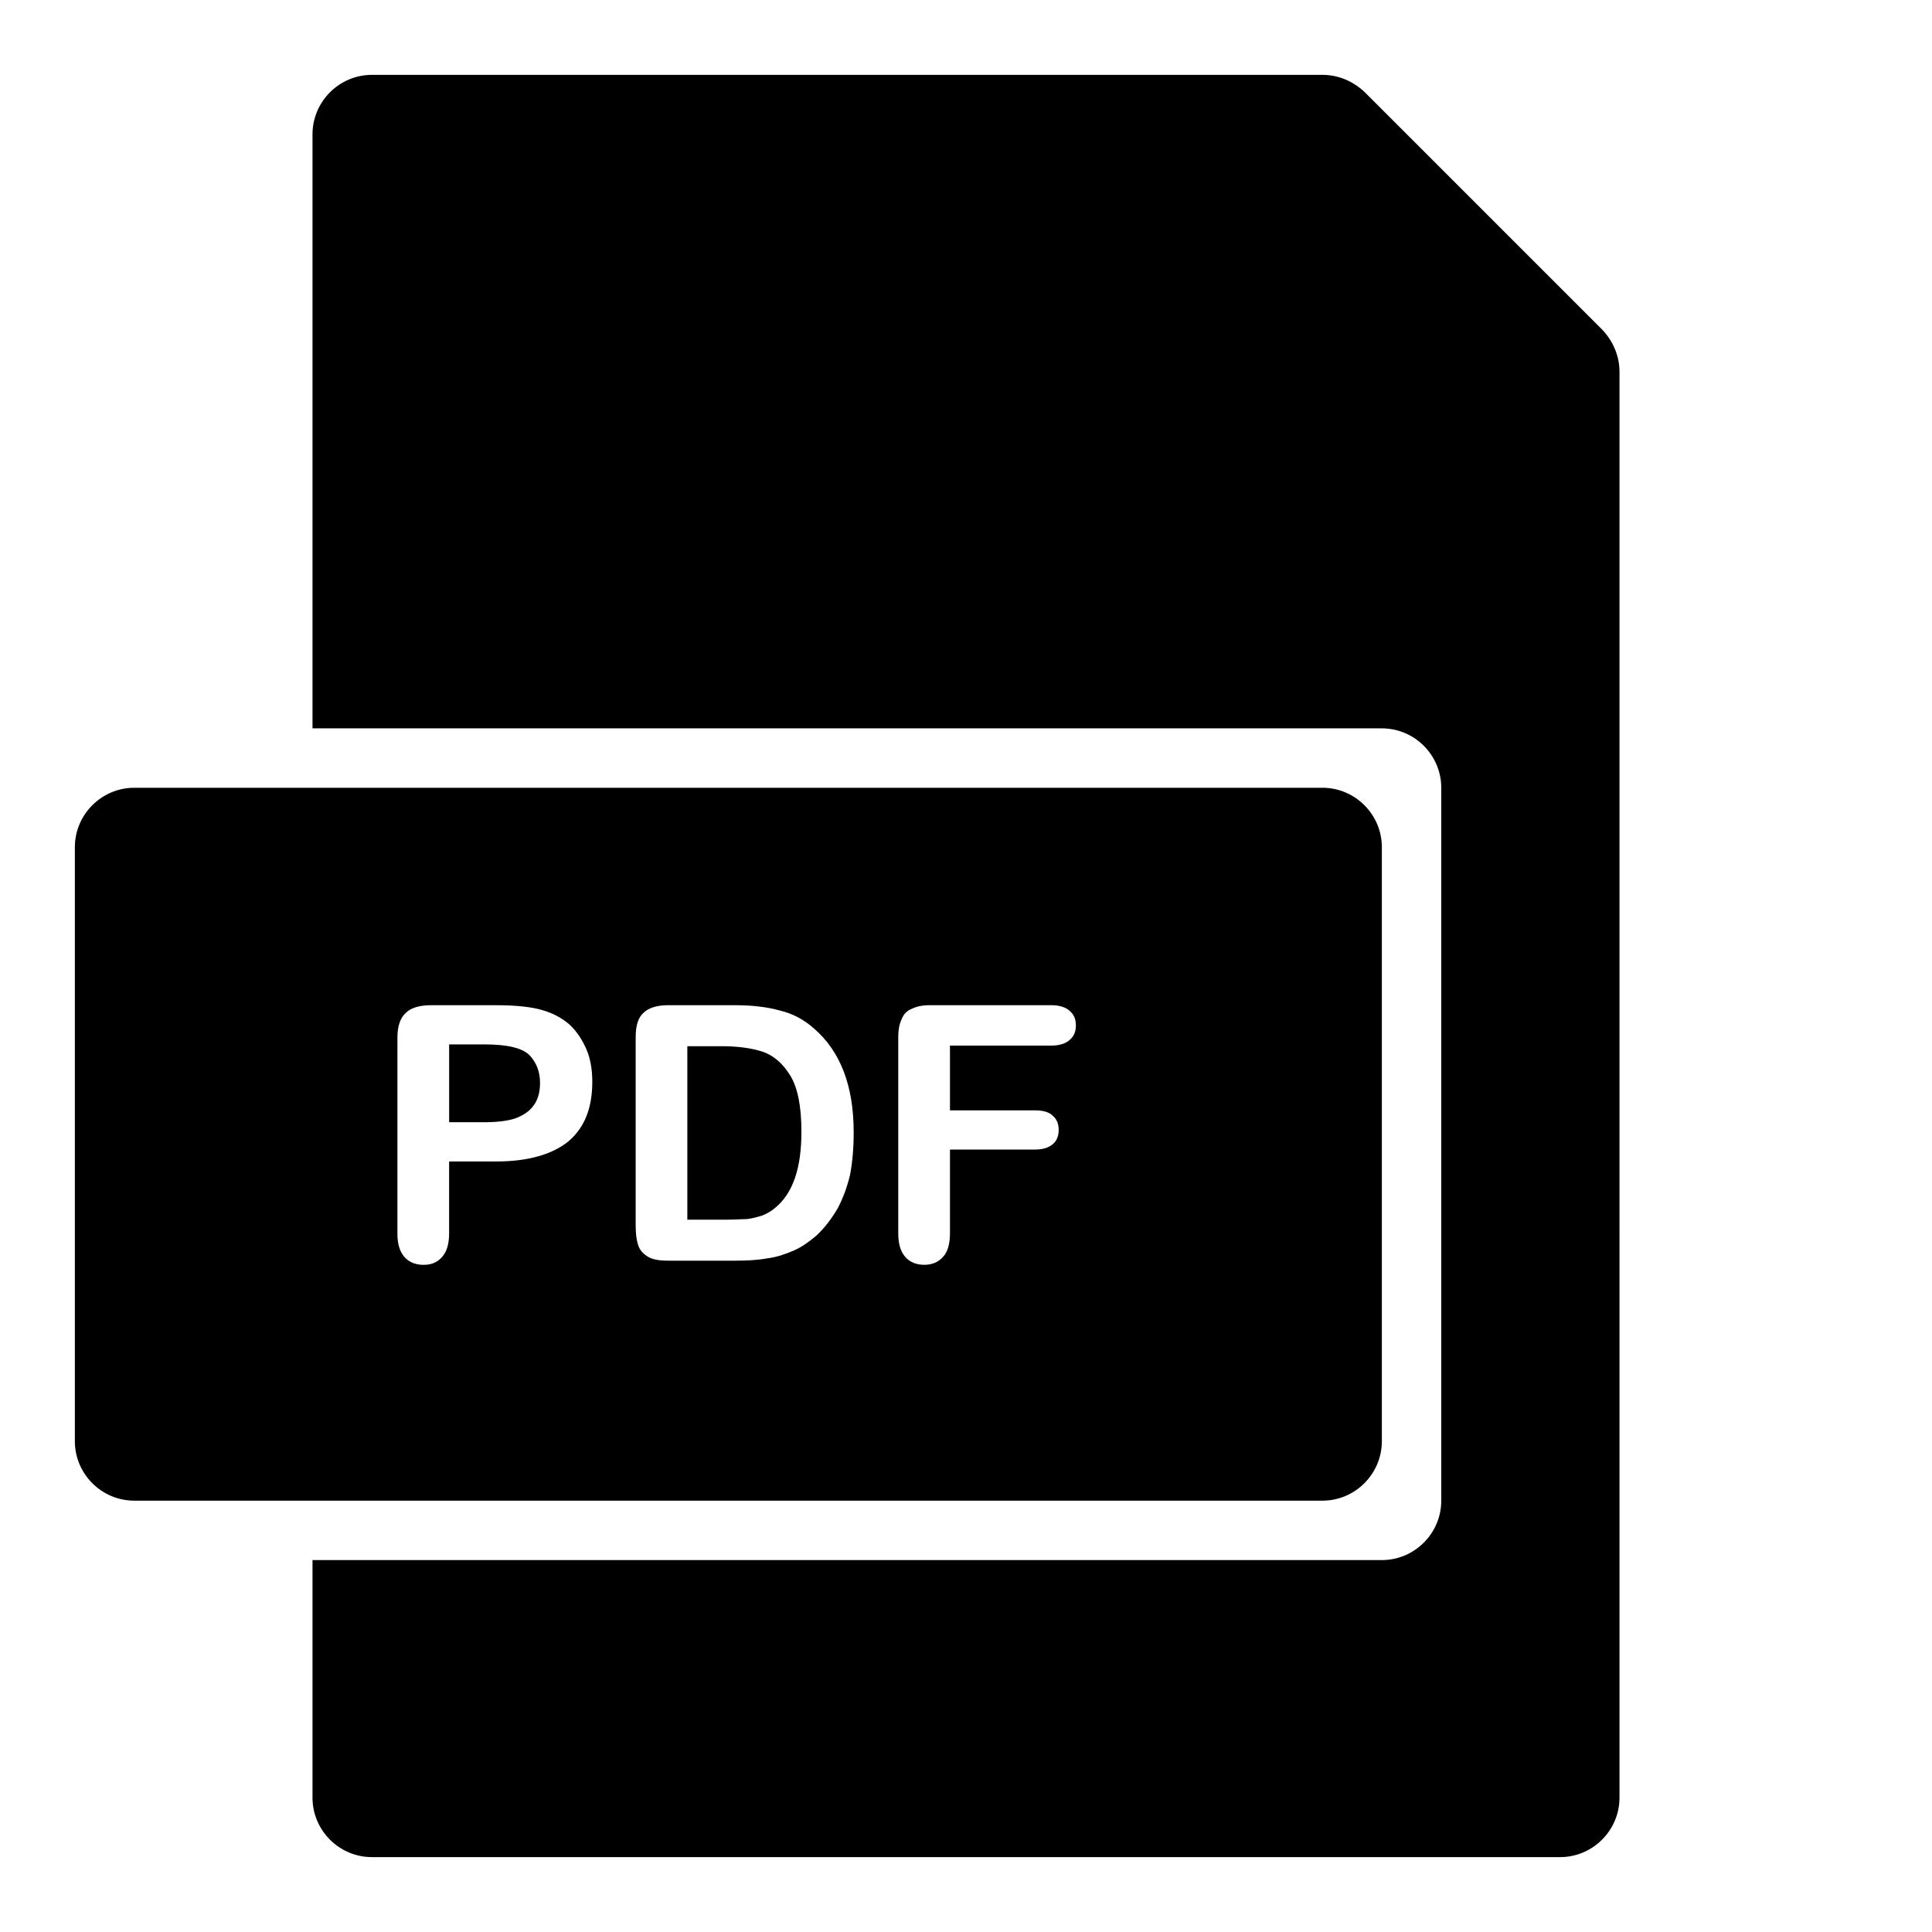 <?xml version="1.0" encoding="UTF-8"?>
<!-- Uploaded to: SVG Repo, www.svgrepo.com, Generator: SVG Repo Mixer Tools -->
<svg fill="#000000" width="800px" height="800px" version="1.1" viewBox="144 144 512 512" xmlns="http://www.w3.org/2000/svg">
 <g>
  <path d="m568.62 231.38-62.977-62.977c-2.992-2.832-6.926-4.566-11.18-4.566h-251.9c-8.66 0-15.746 7.086-15.746 15.746v157.44h283.39c8.66 0 15.742 7.086 15.742 15.742v188.93c0 8.66-7.086 15.742-15.742 15.742h-283.39v62.977c0 8.66 7.086 15.742 15.742 15.742h314.88c8.66 0 15.742-7.086 15.742-15.742l0.004-377.86c0-4.25-1.73-8.188-4.566-11.18z"/>
  <path d="m284.44 423.77c1.73 1.891 2.676 4.25 2.676 7.242 0 2.519-0.629 4.566-1.73 5.984-1.102 1.57-2.836 2.672-5.039 3.461-2.047 0.629-4.723 0.945-8.031 0.945h-9.289v-20.625h9.289c6.141 0 10.234 0.945 12.125 2.992z"/>
  <path d="m353.39 428.97c-2.047-3.305-4.566-5.352-7.398-6.297-2.992-0.945-6.613-1.418-10.707-1.418h-9.133v45.973h10.391c2.363 0 4.094-0.156 5.352-0.156 1.258-0.156 2.676-0.473 4.094-0.945 1.258-0.473 2.519-1.258 3.465-2.047 4.723-3.938 6.926-10.547 6.926-20.152 0.004-6.613-0.941-11.652-2.988-14.957zm0 0c-2.047-3.305-4.566-5.352-7.398-6.297-2.992-0.945-6.613-1.418-10.707-1.418h-9.133v45.973h10.391c2.363 0 4.094-0.156 5.352-0.156 1.258-0.156 2.676-0.473 4.094-0.945 1.258-0.473 2.519-1.258 3.465-2.047 4.723-3.938 6.926-10.547 6.926-20.152 0.004-6.613-0.941-11.652-2.988-14.957zm141.07-76.203h-314.88c-8.66 0-15.742 7.086-15.742 15.742v157.44c0 8.66 7.086 15.742 15.742 15.742h314.88c8.66 0 15.742-7.086 15.742-15.742v-157.44c0-8.66-7.086-15.746-15.746-15.746zm-199.79 93.68c-4.25 3.465-10.707 5.352-19.051 5.352h-12.598v19.051c0 2.832-0.629 4.879-1.891 6.297-1.258 1.418-2.832 2.047-4.879 2.047s-3.777-0.629-5.039-2.047c-1.258-1.418-1.891-3.465-1.891-6.141l0.004-52.113c0-2.992 0.789-5.195 2.203-6.453 1.258-1.258 3.465-2.047 6.613-2.047h17.477c5.195 0 9.289 0.473 11.965 1.258 2.832 0.789 5.195 2.047 7.242 3.777 2.047 1.891 3.465 4.094 4.566 6.613 1.102 2.519 1.574 5.512 1.574 8.66 0 6.926-2.047 12.125-6.297 15.746zm74.625 8.816c-0.789 3.305-1.891 6.297-3.305 8.973-1.574 2.676-3.465 5.195-5.668 7.242-1.891 1.574-3.777 2.992-5.984 3.938-2.203 0.945-4.41 1.73-6.926 2.047-2.519 0.473-5.352 0.629-8.344 0.629h-17.949c-2.519 0-4.25-0.316-5.512-1.102-1.258-0.789-2.203-1.891-2.519-3.148-0.473-1.418-0.629-3.148-0.629-5.352v-49.598c0-2.992 0.629-5.195 2.047-6.453 1.258-1.258 3.465-2.047 6.453-2.047h17.789c4.566 0 8.66 0.473 11.965 1.418 3.305 0.789 6.297 2.363 8.973 4.723 7.086 6.141 10.547 15.273 10.547 27.551 0.008 4.094-0.309 7.715-0.938 11.18zm58.254-35.742c-0.945 0.945-2.676 1.574-4.879 1.574h-26.922v17.16h22.516c2.203 0 3.781 0.473 4.723 1.418 1.102 0.945 1.574 2.203 1.574 3.777s-0.473 2.832-1.574 3.777c-1.102 0.945-2.676 1.418-4.723 1.418h-22.516v22.199c0 2.832-0.629 5.039-1.891 6.297-1.258 1.418-2.992 2.047-4.879 2.047-2.047 0-3.777-0.629-5.039-2.047-1.258-1.418-1.891-3.465-1.891-6.297v-51.957c0-2.047 0.316-3.621 0.945-4.879 0.473-1.258 1.418-2.203 2.676-2.676 1.258-0.629 2.832-0.945 4.723-0.945h32.273c2.203 0 3.938 0.629 4.879 1.574 1.102 0.945 1.574 2.203 1.574 3.777 0.004 1.578-0.469 2.84-1.57 3.781zm-81.555 3.152c-2.992-0.945-6.613-1.418-10.707-1.418h-9.133v45.973h10.391c2.363 0 4.094-0.156 5.352-0.156 1.258-0.156 2.676-0.473 4.094-0.945 1.258-0.473 2.519-1.258 3.465-2.047 4.723-3.938 6.926-10.547 6.926-20.152 0-6.613-0.945-11.652-2.992-14.957-2.043-3.309-4.559-5.356-7.394-6.297z"/>
 </g>
</svg>